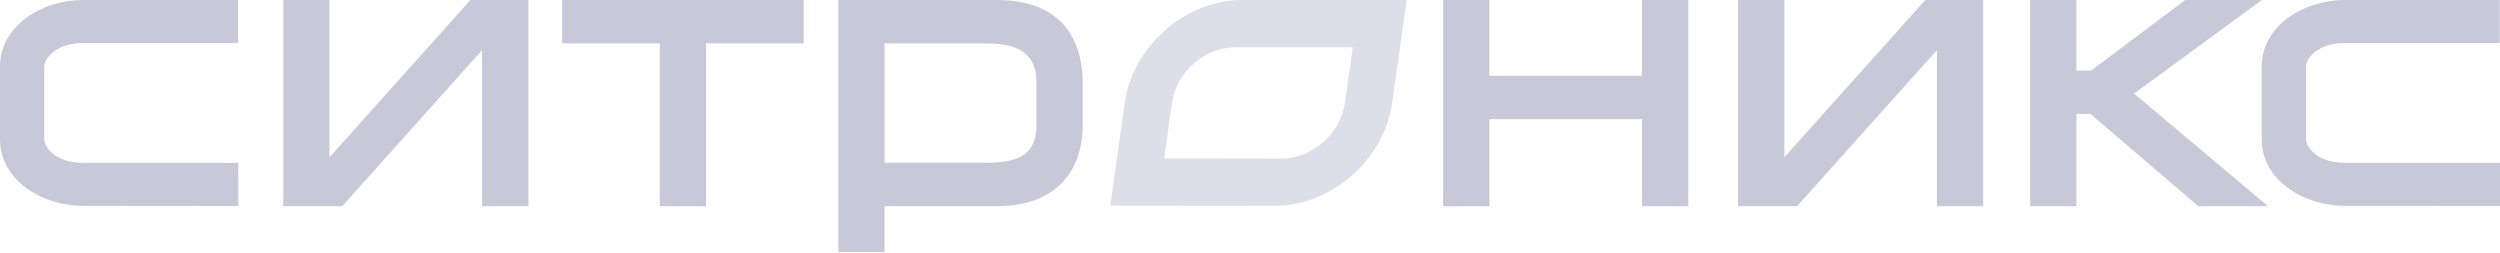 <?xml version="1.0" encoding="UTF-8"?> <svg xmlns="http://www.w3.org/2000/svg" width="1796" height="182" viewBox="0 0 1796 182" fill="none"> <g clip-path="url(#clip0)"> <path d="M337.97 0L236.72 113V0H203.47V148.12H245.88L346.34 35.99V148.12H379.59V0H337.97Z" fill="#212867" fill-opacity="0.25"></path> <path d="M403.84 0V31.2H473.98V148.12H507.23V31.2H577.36V0H403.84Z" fill="#212867" fill-opacity="0.25"></path> <path d="M716 0H602.24V181.06H635.49V148.06L716.01 148.11C755.3 148.11 777.84 126.52 777.84 88.87V59.78C777.84 37.45 769.81 0 716 0ZM744.58 88.88C744.58 105.71 738.58 116.93 709.25 116.93H635.48V31.15L709.25 31.2C740.57 31.2 744.58 46.48 744.58 59.78V88.88Z" fill="#212867" fill-opacity="0.25"></path> <path d="M1179.6 0V54.42H1069.98V0H1036.72V148.12H1069.98V85.61H1179.6V148.12H1212.85V0H1179.6Z" fill="#212867" fill-opacity="0.25"></path> <path d="M1383.12 0L1281.88 112.99V0H1248.62V148.12H1291.02L1391.49 35.98V148.12H1424.74V0H1383.12Z" fill="#212867" fill-opacity="0.25"></path> <path d="M1533.08 67.21L1624.97 0H1569.87L1502.33 50.65H1491.71V0H1458.46V148.12H1491.71V81.85H1501.82L1579.02 147.95L1579.23 148.12H1629.33L1533.08 67.21Z" fill="#212867" fill-opacity="0.25"></path> <path d="M59.55 147.89C30.87 147.89 0 130 0 100V48C0 17.88 30.87 0 59.55 0H171V30.94H59.55C40 30.94 31.83 42.12 31.83 48V100C31.83 105.78 39.99 117 59.55 117H171.18V148L59.55 147.89Z" fill="#212867" fill-opacity="0.25"></path> <path d="M1684.37 147.89C1655.69 147.89 1624.82 130.01 1624.82 99.95V48C1624.82 17.92 1655.69 0 1684.37 0H1795.86V30.94H1684.37C1664.78 30.94 1656.65 42.12 1656.65 47.94V99.94C1656.65 105.72 1664.8 116.94 1684.37 116.94H1796V147.94L1684.37 147.89Z" fill="#212867" fill-opacity="0.25"></path> <path d="M966.21 73.93C963.13 95.93 942.66 113.93 920.59 113.93C920.59 113.93 870.79 113.87 836.34 113.8C839.14 94.02 841.92 73.93 841.92 73.93C845.05 51.85 865.53 33.93 887.61 33.93H971.85C969.06 53.82 966.21 73.93 966.21 73.93V73.93ZM892.37 0C851.54 0 813.79 33.09 808 73.93L797.65 147.72L915.78 147.85C956.63 147.85 994.4 114.75 1000.12 73.93C1001.64 63.27 1010.54 0 1010.54 0H892.37Z" fill="#212867" fill-opacity="0.15"></path> </g> <defs> <clipPath id="clip0"> <rect width="1795.99" height="181.06" fill="white"></rect> </clipPath> </defs> </svg> 